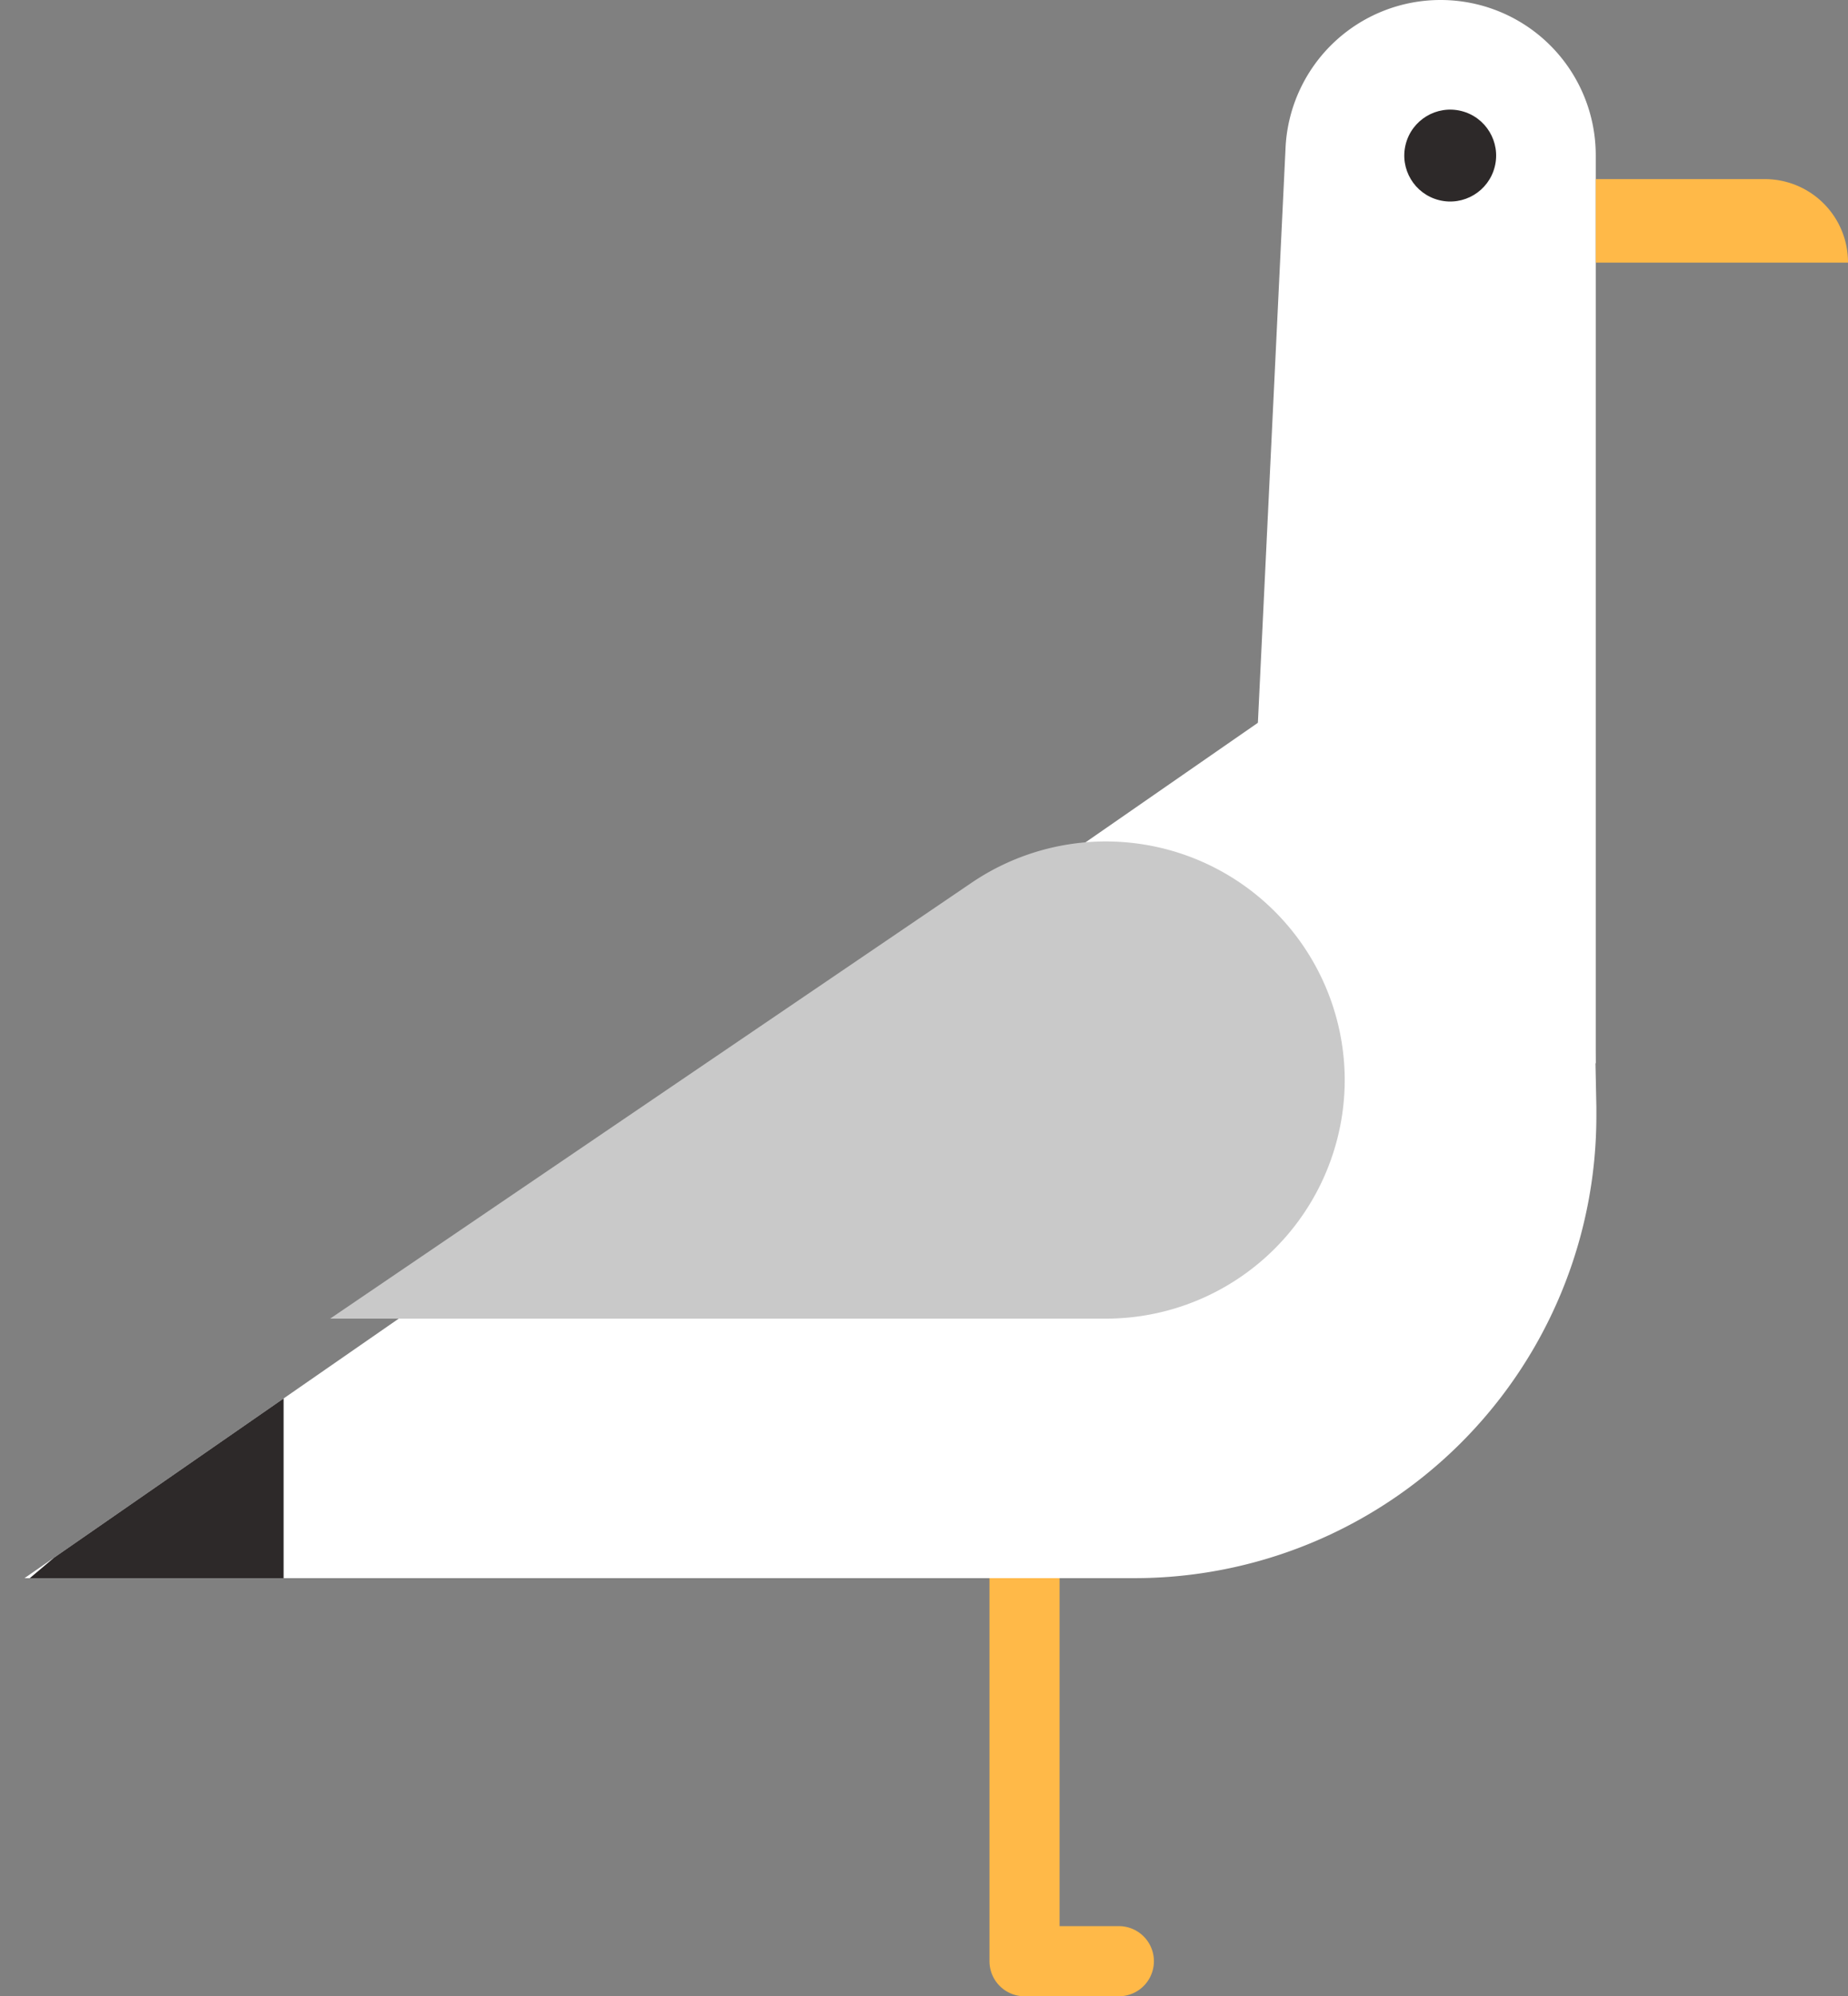 <svg xmlns="http://www.w3.org/2000/svg" xmlns:xlink="http://www.w3.org/1999/xlink" viewBox="0 0 59.56 64.31">
  <rect x="0" y="0" width="59.56" height="64.31" fill="#808080" stroke="none"/>
  <defs>
    <clipPath id="bird-a">
      <path d="M51.05,16,.79,50.84H36.56A14.89,14.89,0,0,0,51.45,35.93v-.27Z" fill="none"/>
    </clipPath>
  </defs>
  <g>
    <polyline points="33.02 48.93 33.02 63.18 36.06 63.18" fill="none" stroke="#ffb948" stroke-linecap="round" stroke-linejoin="round" stroke-width="2.26"/>
    <g>
      <g>
        <g>
          <path d="M51.05,16,.79,50.84H36.56A14.89,14.89,0,0,0,51.45,35.93v-.27Z" fill="#fff"/>
          <g clip-path="url(#bird-a)">
            <polygon points="9.14 43.94 9.14 51.65 0 51.65 9.14 43.94" fill="#2d2929"/>
          </g>
        </g>
        <path d="M10.64,42.48h25a7.7,7.7,0,0,0,7.7-7.7h0a7.7,7.7,0,0,0-12-6.36Z" fill="#c9c9c9"/>
      </g>
      <path d="M40.5,24.14,51.43,34.26V5a5,5,0,0,0-5-5h0a5,5,0,0,0-5,4.82Z" fill="#fff"/>
    </g>
    <path d="M51.43,5.77V8.46h8.13a2.68,2.68,0,0,0-2.69-2.69H51.43Z" fill="#ffb948"/>
    <circle cx="46.74" cy="5.01" r="1.48" transform="translate(30.54 49.14) rotate(-75.96)" fill="#2d2929"/>
  </g>
</svg>
